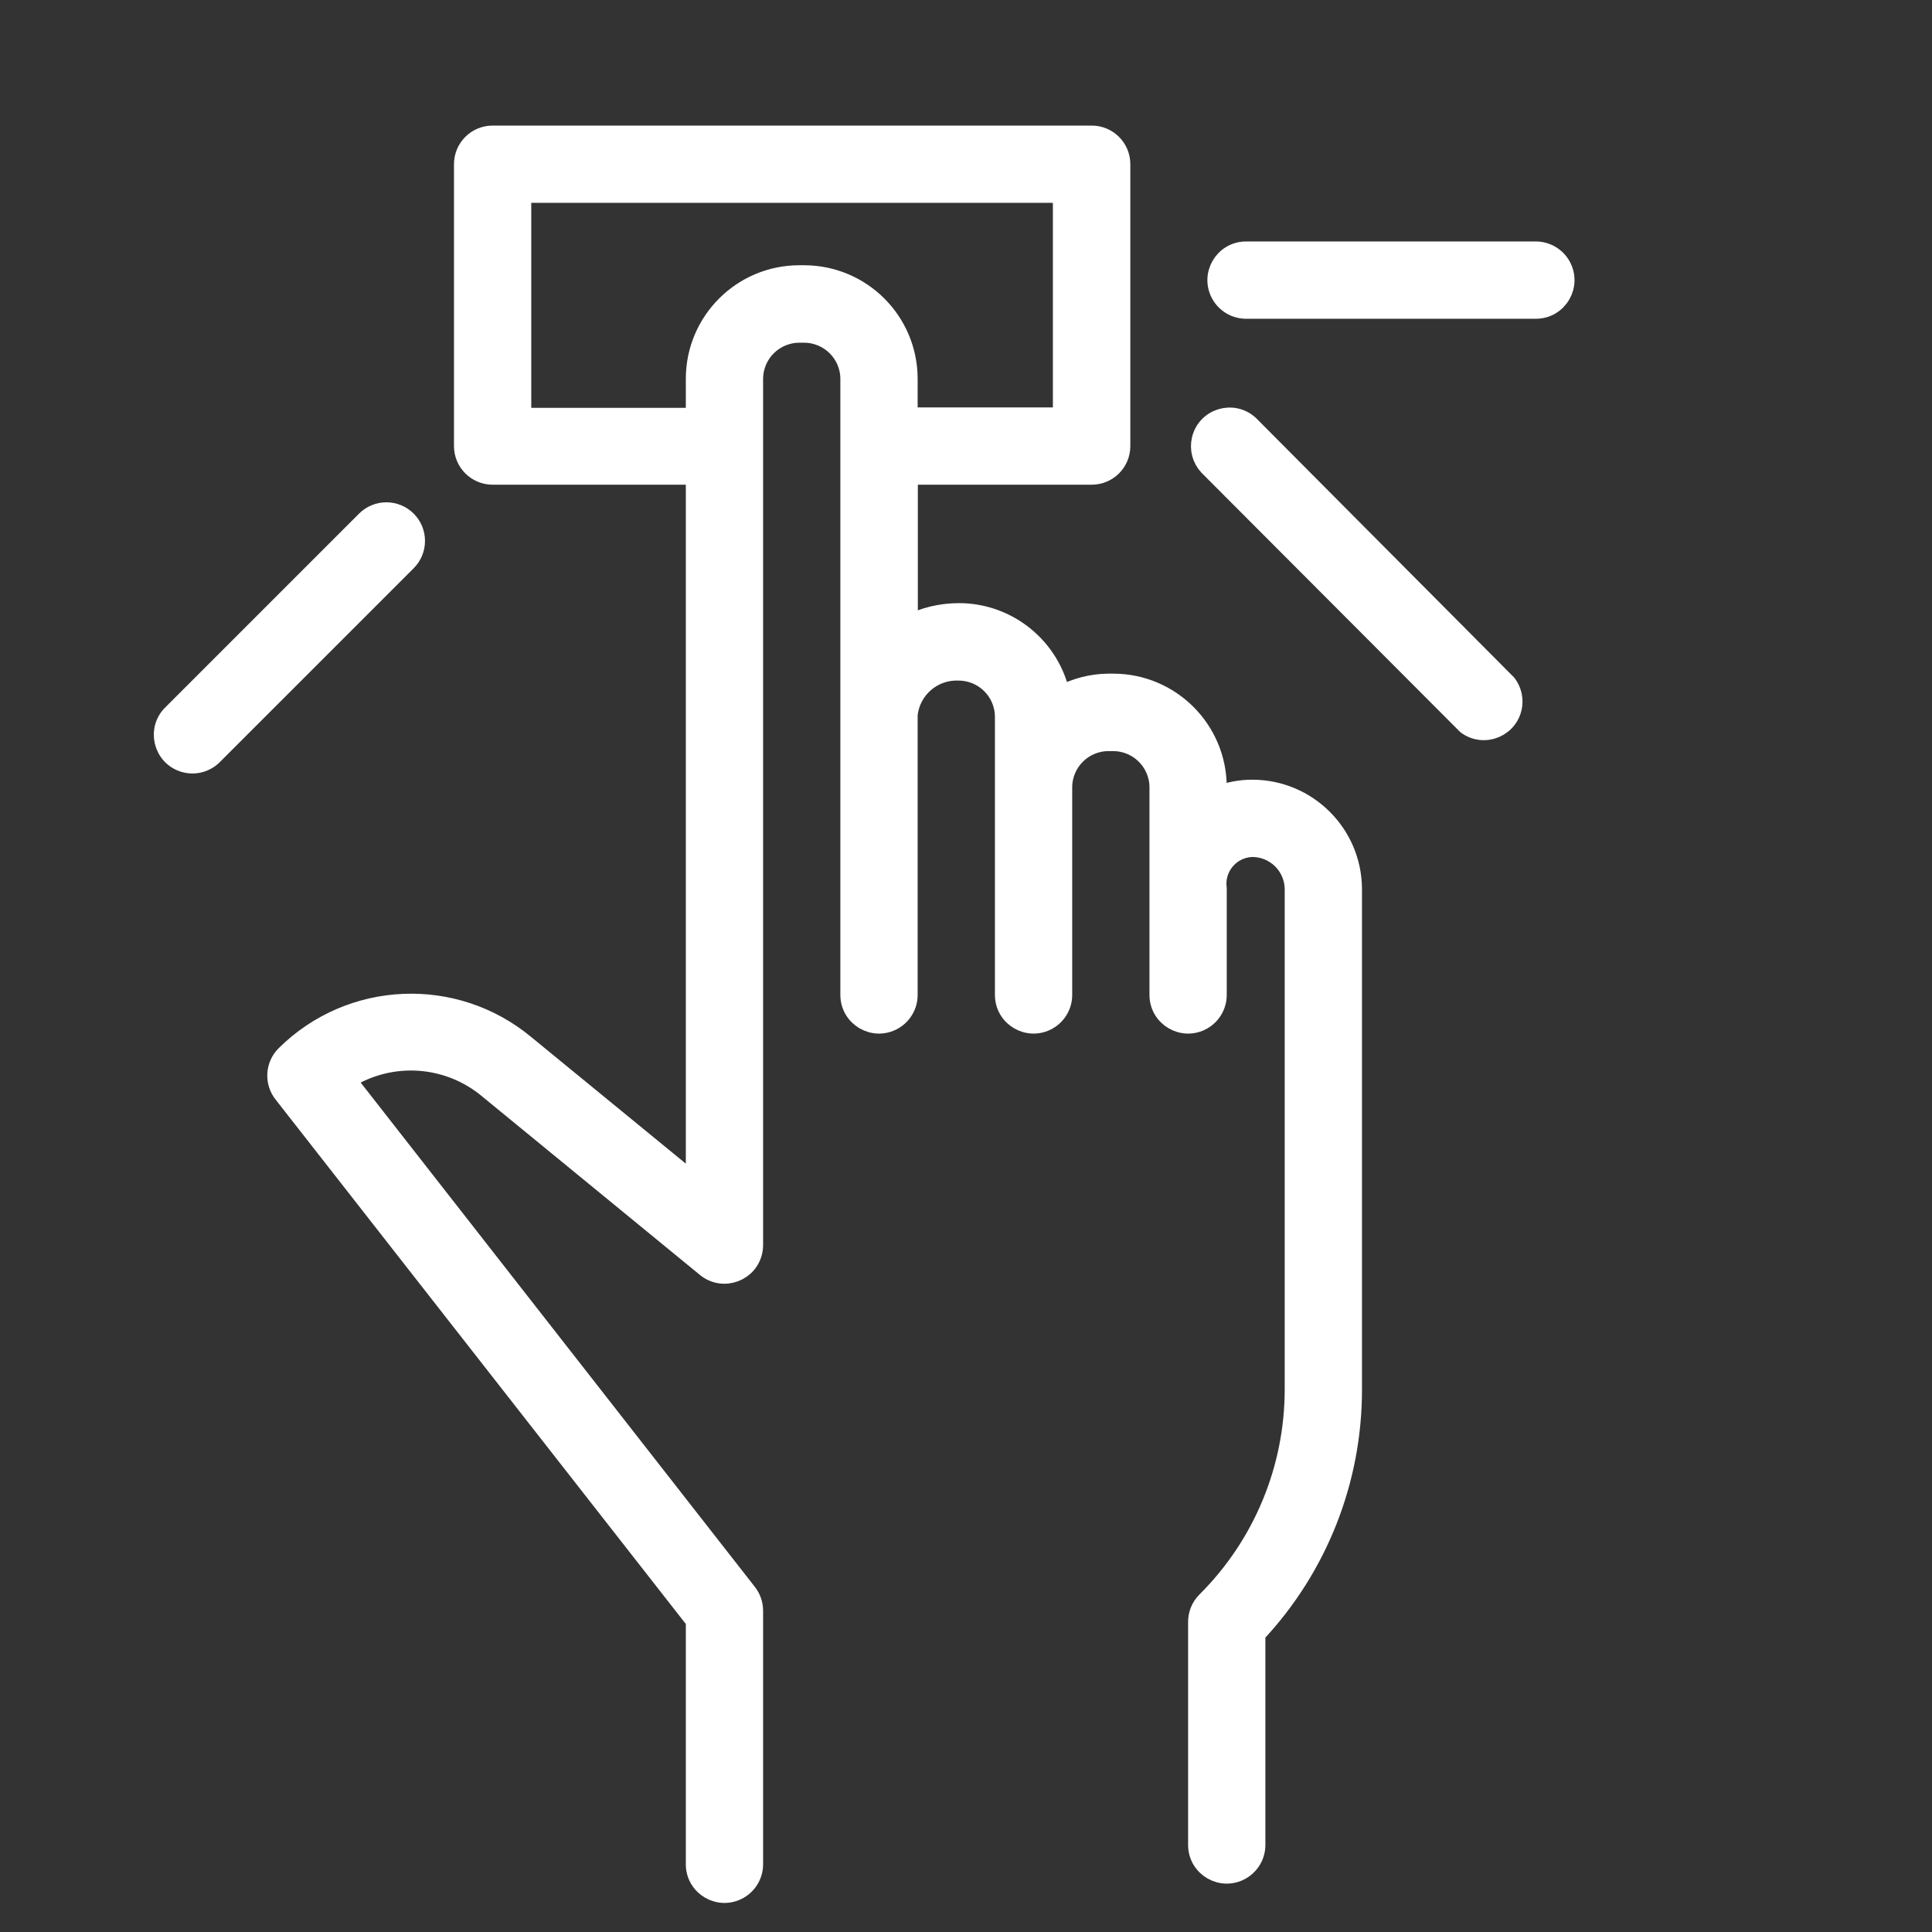 <?xml version="1.0" encoding="UTF-8"?> <svg xmlns="http://www.w3.org/2000/svg" viewBox="0 0 100.00 100.00"><rect x="0" y="0" width="100.00" height="100.00" fill="#333333" stroke="none"/><path fill="#ffffff" stroke="#ffffff" fill-opacity="1" stroke-width="1" stroke-opacity="1" color="rgb(51, 51, 51)" fill-rule="evenodd" id="tSvg1b98fc6e74" title="Path 3" d="M64.816 40.857C64.193 40.857 63.575 40.976 62.996 41.207C62.996 41.051 62.996 40.894 62.996 40.737C62.991 37.774 60.59 35.373 57.626 35.368C57.543 35.368 57.46 35.368 57.376 35.368C56.51 35.375 55.658 35.595 54.897 36.008C54.38 33.513 52.185 31.722 49.637 31.718C48.723 31.717 47.822 31.933 47.007 32.348C47.007 29.762 47.007 27.175 47.007 24.588C50.173 24.588 53.34 24.588 56.507 24.588C57.335 24.588 58.006 23.917 58.006 23.089C58.006 18.226 58.006 13.363 58.006 8.499C58.006 7.667 57.329 6.994 56.496 7C46.164 7 35.831 7 25.498 7C24.67 7 23.998 7.671 23.998 8.499C23.998 13.363 23.998 18.226 23.998 23.089C23.998 23.917 24.67 24.588 25.498 24.588C28.998 24.588 32.498 24.588 35.998 24.588C35.998 36.821 35.998 49.054 35.998 61.286C33.068 58.886 30.138 56.486 27.208 54.087C23.552 51.027 18.167 51.252 14.779 54.607C14.235 55.145 14.183 56.007 14.659 56.606C21.772 65.699 28.885 74.792 35.998 83.885C35.998 88.088 35.998 92.291 35.998 96.494C35.998 97.649 37.248 98.37 38.248 97.793C38.712 97.525 38.998 97.03 38.998 96.494C38.998 92.118 38.998 87.741 38.998 83.365C38.996 83.031 38.884 82.707 38.678 82.445C31.758 73.592 24.838 64.739 17.919 55.886C20.219 54.422 23.203 54.621 25.288 56.377C29.041 59.453 32.795 62.529 36.548 65.606C37.441 66.337 38.791 65.827 38.978 64.688C38.99 64.611 38.997 64.534 38.998 64.456C38.998 49.507 38.998 34.558 38.998 19.609C39.003 18.302 40.061 17.244 41.367 17.239C41.451 17.239 41.534 17.239 41.617 17.239C42.928 17.239 43.992 18.298 43.997 19.609C43.997 30.238 43.997 40.867 43.997 51.497C43.997 52.651 45.247 53.373 46.247 52.796C46.711 52.528 46.997 52.033 46.997 51.497C46.997 46.664 46.997 41.831 46.997 36.998C47.133 35.664 48.287 34.668 49.627 34.728C50.934 34.733 51.991 35.791 51.997 37.098C51.997 41.897 51.997 46.697 51.997 51.497C51.997 52.651 53.247 53.373 54.247 52.796C54.711 52.528 54.997 52.033 54.997 51.497C54.997 47.914 54.997 44.331 54.997 40.748C55.002 39.441 56.06 38.383 57.366 38.378C57.45 38.378 57.533 38.378 57.616 38.378C58.927 38.377 59.991 39.437 59.996 40.748C59.996 44.331 59.996 47.914 59.996 51.497C59.996 52.651 61.246 53.373 62.246 52.796C62.71 52.528 62.996 52.033 62.996 51.497C62.996 49.664 62.996 47.83 62.996 45.997C62.847 44.885 63.694 43.889 64.816 43.857C66.004 43.857 66.974 44.809 66.996 45.997C66.996 54.627 66.996 63.256 66.996 71.885C67.004 76.013 65.363 79.974 62.436 82.885C62.142 83.178 61.983 83.58 61.996 83.995C61.996 87.828 61.996 91.661 61.996 95.494C61.996 96.649 63.246 97.37 64.246 96.793C64.71 96.525 64.996 96.03 64.996 95.494C64.996 91.851 64.996 88.208 64.996 84.565C68.221 81.132 70.01 76.595 69.996 71.885C69.996 63.256 69.996 54.627 69.996 45.997C69.974 43.152 67.661 40.857 64.816 40.857ZM41.627 14.229C41.544 14.229 41.461 14.229 41.377 14.229C38.406 14.229 35.998 16.638 35.998 19.609C35.998 20.275 35.998 20.942 35.998 21.609C32.998 21.609 29.998 21.609 26.998 21.609C26.998 17.739 26.998 13.869 26.998 9.999C36.331 9.999 45.664 9.999 54.997 9.999C54.997 13.863 54.997 17.726 54.997 21.589C52.33 21.589 49.664 21.589 46.997 21.589C46.997 20.922 46.997 20.255 46.997 19.589C46.986 16.629 44.587 14.235 41.627 14.229ZM79.495 12.999C74.495 12.999 69.496 12.999 64.496 12.999C63.341 12.999 62.62 14.249 63.197 15.249C63.465 15.713 63.96 15.999 64.496 15.999C69.496 15.999 74.495 15.999 79.495 15.999C80.65 15.999 81.371 14.749 80.794 13.749C80.526 13.285 80.031 12.999 79.495 12.999Z"></path><path fill="#ffffff" stroke="#ffffff" fill-opacity="1" stroke-width="1" stroke-opacity="1" color="rgb(51, 51, 51)" fill-rule="evenodd" id="tSvg8588f0b2f2" title="Path 4" d="M64.666 21.999C63.821 21.212 62.441 21.634 62.182 22.759C62.07 23.245 62.206 23.754 62.546 24.119C67.002 28.585 71.459 33.051 75.915 37.518C76.845 38.202 78.167 37.623 78.295 36.475C78.338 36.091 78.23 35.705 77.995 35.398C73.552 30.931 69.109 26.465 64.666 21.999ZM21.059 26.938C20.473 26.353 19.524 26.353 18.939 26.938C15.606 30.271 12.273 33.605 8.939 36.938C8.095 37.725 8.419 39.131 9.523 39.469C10.072 39.637 10.668 39.477 11.059 39.058C14.392 35.724 17.726 32.391 21.059 29.058C21.644 28.473 21.644 27.524 21.059 26.938Z"></path></svg> 